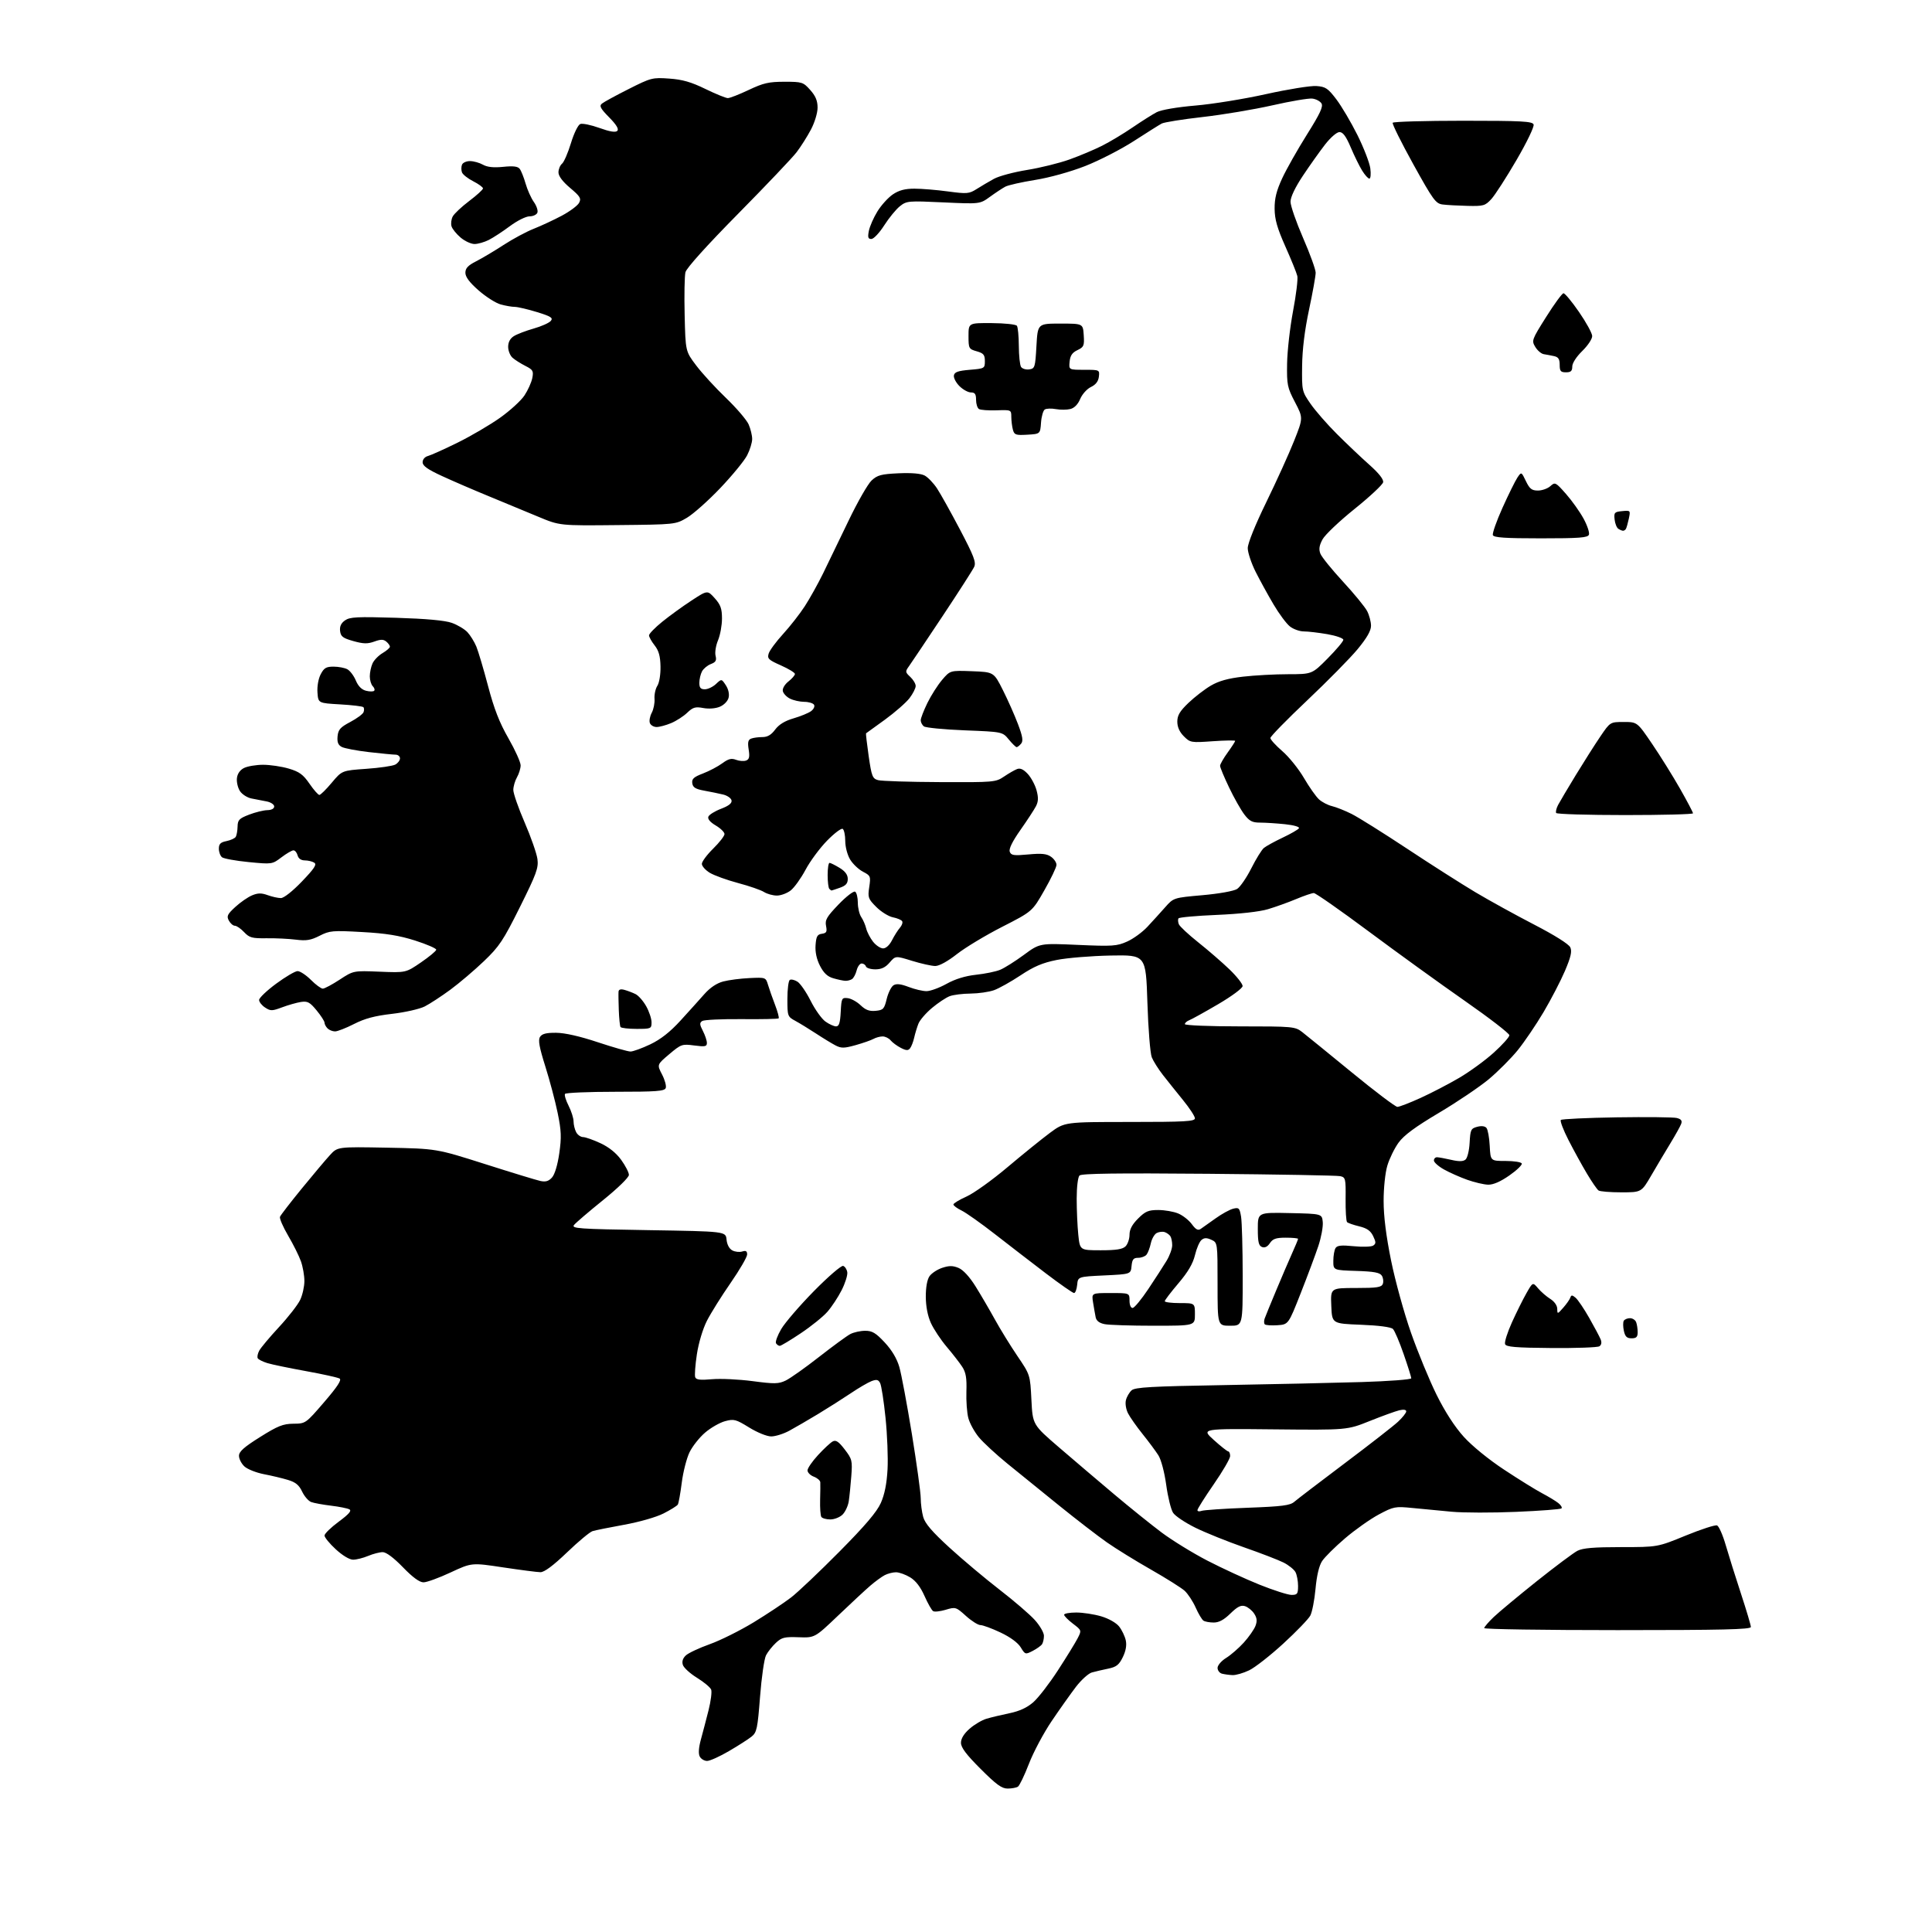<?xml version="1.0" encoding="UTF-8" standalone="no"?>
<svg 
  version="1.1" 
  xmlns="http://www.w3.org/2000/svg" 
  xmlns:xlink="http://www.w3.org/1999/xlink" 
  xmlns:svg="http://www.w3.org/2000/svg"
  xmlns:rdf="http://www.w3.org/1999/02/22-rdf-syntax-ns#"
  xmlns:cc="http://creativecommons.org/ns#"
  xmlns:dc="http://purl.org/dc/elements/1.1/"
  viewBox="0 0 768 768"
  width="768"
  height="768"
>
<style>svg {background-color: white; }</style>"
<path stroke="none" fill="black" fill-rule="evenodd" d="M400.57,710.98C398.23,711.00 396.05,709.41 389.82,703.18C384.10,697.47 382.00,694.67 382.00,692.79C382.00,691.10 383.19,689.17 385.41,687.21C387.29,685.56 390.33,683.76 392.16,683.22C394.00,682.67 398.12,681.69 401.31,681.03C405.26,680.21 408.29,678.81 410.75,676.66C412.74,674.92 417.14,669.23 420.53,664.00C423.93,658.77 427.44,653.06 428.35,651.30C430.00,648.10 430.00,648.10 426.50,645.43C424.57,643.96 423.00,642.37 423.00,641.88C423.00,641.40 425.17,641.00 427.82,641.00C430.47,641.00 434.94,641.69 437.76,642.52C440.75,643.41 443.72,645.10 444.88,646.57C445.97,647.96 447.15,650.42 447.51,652.05C447.94,654.01 447.54,656.27 446.33,658.75C444.83,661.82 443.78,662.65 440.50,663.32C438.30,663.77 435.39,664.45 434.03,664.83C432.68,665.21 429.84,667.77 427.73,670.51C425.63,673.26 421.28,679.39 418.06,684.15C414.85,688.90 410.78,696.55 409.01,701.15C407.24,705.74 405.27,709.83 404.64,710.23C404.01,710.64 402.18,710.98 400.57,710.98zM281.09,700.00C279.98,700.00 278.66,699.21 278.16,698.25C277.57,697.12 277.73,694.72 278.61,691.50C279.37,688.75 280.73,683.52 281.65,679.89C282.57,676.25 283.04,672.55 282.70,671.65C282.35,670.76 279.83,668.65 277.09,666.96C274.34,665.27 271.81,662.96 271.45,661.83C271.01,660.46 271.42,659.18 272.65,658.04C273.67,657.09 277.94,655.09 282.14,653.59C286.34,652.10 294.21,648.17 299.64,644.87C305.06,641.56 311.75,637.11 314.50,634.99C317.25,632.86 325.90,624.66 333.71,616.77C343.92,606.46 348.55,601.02 350.14,597.46C351.64,594.09 352.50,589.80 352.81,584.11C353.06,579.49 352.70,570.26 352.01,563.61C351.33,556.95 350.36,550.73 349.86,549.78C349.15,548.41 348.45,548.26 346.44,549.02C345.05,549.55 341.35,551.71 338.21,553.83C335.07,555.94 329.22,559.66 325.20,562.09C321.19,564.51 316.03,567.51 313.74,568.75C311.45,569.99 308.22,571.00 306.56,571.00C304.85,571.00 301.05,569.46 297.80,567.45C292.51,564.19 291.75,563.99 288.22,564.94C286.12,565.51 282.54,567.55 280.28,569.49C278.02,571.42 275.24,574.95 274.09,577.32C272.94,579.70 271.55,585.13 271.01,589.39C270.47,593.65 269.77,597.57 269.44,598.09C269.12,598.61 266.56,600.20 263.75,601.63C260.83,603.11 254.10,605.03 248.07,606.12C242.26,607.17 236.62,608.31 235.54,608.65C234.45,608.99 229.88,612.81 225.36,617.14C219.85,622.41 216.38,624.99 214.82,624.97C213.55,624.96 206.88,624.09 200.00,623.06C187.50,621.17 187.50,621.17 179.11,625.08C174.50,627.24 169.65,629.00 168.35,629.00C166.76,629.00 164.05,627.02 160.16,623.00C156.52,619.24 153.52,617.00 152.14,617.00C150.93,617.00 148.32,617.67 146.35,618.50C144.37,619.33 141.68,620.00 140.36,620.00C138.93,620.00 136.13,618.32 133.48,615.87C131.01,613.60 129.00,611.14 129.00,610.40C129.00,609.67 131.54,607.19 134.64,604.90C138.70,601.89 139.89,600.53 138.89,599.99C138.12,599.58 134.84,598.92 131.59,598.53C128.34,598.14 124.78,597.49 123.70,597.08C122.61,596.68 120.99,594.81 120.10,592.93C118.89,590.35 117.50,589.20 114.49,588.30C112.30,587.63 107.98,586.60 104.90,586.01C101.82,585.41 98.33,584.02 97.15,582.92C95.97,581.82 95.00,579.93 95.00,578.71C95.00,577.02 96.99,575.25 103.37,571.25C110.43,566.82 112.51,565.99 116.62,565.95C121.49,565.91 121.52,565.89 128.88,557.34C134.07,551.31 135.89,548.55 135.01,548.00C134.32,547.58 128.30,546.25 121.63,545.04C114.96,543.83 108.04,542.40 106.26,541.85C104.48,541.30 102.78,540.45 102.47,539.95C102.16,539.45 102.42,538.08 103.05,536.91C103.68,535.73 107.22,531.51 110.92,527.52C114.62,523.53 118.40,518.67 119.32,516.73C120.25,514.79 121.00,511.41 121.00,509.22C121.00,507.04 120.38,503.51 119.62,501.38C118.87,499.24 116.58,494.66 114.54,491.19C112.50,487.72 111.04,484.34 111.30,483.69C111.55,483.04 115.44,478.00 119.93,472.50C124.43,467.00 129.47,461.00 131.15,459.18C134.19,455.85 134.19,455.85 153.85,456.22C173.50,456.60 173.50,456.60 192.72,462.71C203.29,466.08 213.22,469.11 214.78,469.45C216.89,469.91 218.09,469.56 219.42,468.09C220.52,466.87 221.65,463.13 222.32,458.47C223.24,452.07 223.14,449.49 221.67,442.37C220.71,437.70 218.50,429.38 216.76,423.87C214.36,416.24 213.86,413.46 214.67,412.18C215.47,410.94 217.15,410.51 221.12,410.55C224.55,410.58 230.54,411.94 237.63,414.30C243.75,416.33 249.60,418.00 250.63,418.00C251.66,418.00 255.20,416.71 258.50,415.14C262.64,413.16 266.36,410.24 270.50,405.71C273.80,402.10 278.07,397.36 280.00,395.17C282.27,392.60 284.91,390.83 287.50,390.15C289.70,389.57 294.40,388.96 297.95,388.80C304.35,388.50 304.41,388.52 305.30,391.50C305.79,393.15 307.05,396.72 308.09,399.43C309.13,402.14 309.77,404.56 309.53,404.81C309.28,405.06 302.64,405.20 294.79,405.12C286.93,405.05 279.90,405.38 279.16,405.86C278.04,406.58 278.09,407.27 279.41,409.82C280.28,411.51 281.00,413.66 281.00,414.58C281.00,416.02 280.28,416.16 275.97,415.59C271.14,414.95 270.76,415.08 266.04,419.06C261.14,423.20 261.14,423.20 263.17,427.11C264.29,429.26 264.95,431.69 264.64,432.51C264.15,433.76 260.94,434.00 244.59,434.00C233.88,434.00 224.88,434.38 224.59,434.85C224.30,435.32 224.95,437.44 226.03,439.56C227.11,441.69 228.00,444.48 228.00,445.78C228.00,447.07 228.47,449.00 229.04,450.07C229.60,451.13 230.84,452.00 231.79,452.01C232.73,452.02 235.84,453.11 238.69,454.44C242.06,456.01 244.95,458.33 246.94,461.08C248.62,463.40 250.00,466.08 250.00,467.04C250.00,468.04 245.64,472.29 239.75,477.05C234.11,481.60 228.92,486.04 228.21,486.91C227.03,488.35 229.74,488.55 257.71,489.00C288.50,489.50 288.50,489.50 288.81,492.75C289.00,494.73 289.89,496.41 291.10,497.05C292.19,497.64 293.96,497.83 295.04,497.49C296.50,497.03 297.00,497.33 297.00,498.68C297.00,499.68 294.04,504.77 290.42,510.00C286.79,515.23 282.57,521.98 281.02,525.02C279.38,528.24 277.72,533.77 277.02,538.34C276.37,542.63 276.07,546.75 276.36,547.48C276.74,548.49 278.40,548.68 283.04,548.26C286.43,547.96 293.68,548.30 299.14,549.02C307.87,550.17 309.47,550.15 312.32,548.79C314.11,547.93 320.05,543.73 325.53,539.44C331.02,535.15 336.62,531.05 338.00,530.32C339.38,529.60 342.04,529.01 343.93,529.01C346.73,529.00 348.16,529.86 351.70,533.66C354.53,536.70 356.54,540.08 357.50,543.41C358.31,546.21 360.55,558.17 362.48,570.00C364.40,581.83 365.99,593.30 366.00,595.50C366.00,597.70 366.45,601.09 366.99,603.03C367.71,605.61 370.55,608.91 377.47,615.24C382.69,620.01 391.63,627.51 397.32,631.91C403.02,636.31 409.33,641.73 411.34,643.96C413.35,646.18 414.99,649.02 414.98,650.25C414.98,651.49 414.64,653.00 414.23,653.60C413.83,654.21 412.16,655.40 410.53,656.25C407.62,657.75 407.51,657.72 405.76,654.85C404.64,653.01 401.62,650.79 397.73,648.95C394.31,647.33 390.71,646.00 389.75,646.00C388.79,646.00 386.19,644.36 383.97,642.35C380.04,638.80 379.82,638.74 375.94,639.90C373.75,640.56 371.49,640.81 370.93,640.45C370.36,640.10 368.82,637.39 367.51,634.43C365.93,630.86 364.02,628.37 361.82,627.03C359.99,625.92 357.46,625.01 356.18,625.00C354.91,625.00 352.89,625.52 351.68,626.15C350.48,626.78 347.93,628.64 346.00,630.30C344.07,631.95 338.31,637.30 333.20,642.18C323.89,651.06 323.89,651.06 317.48,650.83C311.87,650.62 310.73,650.90 308.44,653.05C306.99,654.40 305.22,656.62 304.51,658.00C303.79,659.38 302.72,666.80 302.13,674.50C301.15,687.17 300.83,688.67 298.77,690.32C297.52,691.33 293.49,693.92 289.80,696.07C286.12,698.23 282.20,700.00 281.09,700.00zM489.93,665.88C488.60,665.82 486.71,665.56 485.75,665.31C484.79,665.06 484.00,664.02 484.00,663.01C484.00,661.99 485.52,660.22 487.40,659.06C489.28,657.90 492.45,655.14 494.45,652.93C496.45,650.71 498.53,647.73 499.07,646.31C499.80,644.39 499.67,643.15 498.55,641.44C497.73,640.18 496.09,638.85 494.92,638.48C493.30,637.96 491.91,638.66 489.10,641.40C486.54,643.91 484.52,645.00 482.46,644.98C480.83,644.98 479.00,644.64 478.39,644.23C477.78,643.83 476.38,641.48 475.28,639.00C474.17,636.52 472.20,633.53 470.89,632.34C469.57,631.16 463.55,627.37 457.50,623.92C451.45,620.48 443.57,615.61 440.00,613.11C436.43,610.61 427.91,604.05 421.08,598.53C414.25,593.02 404.98,585.50 400.47,581.83C395.96,578.16 390.85,573.43 389.11,571.33C387.37,569.22 385.49,565.81 384.94,563.74C384.38,561.68 384.03,556.90 384.16,553.12C384.34,547.83 383.96,545.59 382.53,543.37C381.51,541.79 378.73,538.22 376.37,535.43C374.00,532.64 371.16,528.36 370.05,525.93C368.77,523.09 368.04,519.33 368.02,515.47C368.01,511.70 368.56,508.64 369.50,507.30C370.33,506.12 372.61,504.62 374.56,503.98C377.31,503.07 378.78,503.08 381.04,504.02C382.87,504.78 385.40,507.52 387.80,511.36C389.90,514.74 393.36,520.65 395.48,524.50C397.60,528.35 401.62,534.88 404.41,539.00C409.50,546.50 409.50,546.50 410.00,556.42C410.50,566.34 410.50,566.34 421.05,575.42C426.85,580.41 436.68,588.77 442.89,594.00C449.10,599.23 457.59,606.06 461.76,609.19C465.93,612.31 474.10,617.34 479.92,620.36C485.74,623.37 495.07,627.68 500.65,629.92C506.23,632.16 511.97,634.00 513.40,634.00C515.71,634.00 516.00,633.61 516.00,630.43C516.00,628.47 515.53,626.00 514.97,624.94C514.40,623.88 512.26,622.16 510.22,621.13C508.17,620.10 501.10,617.38 494.50,615.08C487.90,612.78 479.20,609.27 475.17,607.29C471.14,605.30 467.15,602.64 466.32,601.36C465.48,600.08 464.25,595.09 463.59,590.27C462.89,585.21 461.57,580.23 460.47,578.50C459.42,576.85 456.61,573.06 454.22,570.09C451.83,567.11 449.22,563.40 448.42,561.84C447.60,560.25 447.22,557.95 447.57,556.58C447.90,555.24 448.93,553.48 449.84,552.67C451.21,551.46 457.71,551.09 486.50,550.60C505.75,550.26 530.39,549.72 541.25,549.39C552.11,549.06 561.00,548.38 561.00,547.89C561.00,547.40 559.64,543.06 557.97,538.26C556.31,533.45 554.39,528.96 553.72,528.29C552.95,527.53 548.16,526.89 541.00,526.61C529.50,526.16 529.50,526.16 529.21,519.08C528.91,512.00 528.91,512.00 538.99,512.00C547.39,512.00 549.17,511.73 549.69,510.36C550.04,509.46 549.86,508.00 549.30,507.11C548.51,505.86 546.25,505.44 539.14,505.21C530.00,504.92 530.00,504.92 530.02,501.21C530.02,499.17 530.42,496.88 530.90,496.12C531.57,495.07 533.28,494.90 538.14,495.39C541.64,495.74 545.11,495.63 545.86,495.14C547.01,494.38 547.01,493.79 545.85,491.37C544.84,489.25 543.40,488.24 540.32,487.49C538.03,486.94 535.85,486.18 535.48,485.81C535.11,485.45 534.85,481.29 534.90,476.59C534.99,468.50 534.87,468.01 532.75,467.54C531.51,467.26 507.94,466.84 480.37,466.60C444.22,466.29 429.92,466.48 429.12,467.28C428.48,467.92 428.00,471.88 428.00,476.55C428.00,481.04 428.29,487.47 428.64,490.85C429.28,497.00 429.28,497.00 437.57,497.00C443.77,497.00 446.25,496.60 447.43,495.43C448.29,494.56 449.00,492.49 449.00,490.83C449.00,488.72 450.03,486.77 452.40,484.40C455.29,481.51 456.50,481.00 460.43,481.00C462.98,481.00 466.55,481.62 468.36,482.38C470.17,483.13 472.61,485.05 473.77,486.63C475.36,488.79 476.24,489.25 477.32,488.50C478.11,487.95 480.77,486.06 483.23,484.31C485.68,482.55 488.82,480.83 490.20,480.48C492.49,479.91 492.77,480.20 493.35,483.68C493.69,485.78 493.98,496.39 493.99,507.25C494.00,527.00 494.00,527.00 489.00,527.00C484.00,527.00 484.00,527.00 484.00,510.48C484.00,493.96 484.00,493.96 481.53,492.83C479.67,491.98 478.70,492.00 477.62,492.90C476.82,493.56 475.65,496.27 475.02,498.93C474.20,502.32 472.25,505.66 468.44,510.13C465.46,513.63 463.02,516.84 463.01,517.25C463.01,517.66 465.70,518.00 469.00,518.00C475.00,518.00 475.00,518.00 475.00,522.50C475.00,527.00 475.00,527.00 458.62,527.00C449.62,527.00 440.84,526.72 439.11,526.37C437.00,525.95 435.83,525.05 435.54,523.62C435.31,522.46 434.84,519.81 434.51,517.75C433.91,514.00 433.91,514.00 441.45,514.00C449.00,514.00 449.00,514.00 449.00,517.00C449.00,518.77 449.51,519.97 450.25,519.93C450.94,519.90 453.75,516.49 456.50,512.37C459.25,508.24 462.51,503.21 463.73,501.18C464.96,499.16 465.97,496.38 465.97,495.00C465.97,493.62 465.64,492.00 465.23,491.40C464.83,490.79 463.82,490.07 463.00,489.79C462.18,489.50 460.75,489.66 459.83,490.13C458.91,490.60 457.85,492.45 457.47,494.24C457.08,496.03 456.32,498.06 455.76,498.75C455.21,499.44 453.71,500.00 452.44,500.00C450.56,500.00 450.07,500.61 449.81,503.25C449.50,506.50 449.50,506.50 439.00,507.00C428.50,507.50 428.50,507.50 428.19,510.75C428.01,512.54 427.46,514.00 426.95,514.00C426.44,514.00 421.41,510.49 415.76,506.20C410.12,501.90 401.00,494.88 395.50,490.59C390.00,486.30 384.04,482.08 382.25,481.21C380.46,480.34 379.00,479.26 379.00,478.80C379.00,478.35 381.36,476.91 384.25,475.62C387.14,474.32 394.45,469.08 400.50,463.97C406.55,458.87 414.14,452.73 417.36,450.34C423.22,446.00 423.22,446.00 449.11,446.00C471.04,446.00 475.00,445.78 475.00,444.55C475.00,443.76 472.86,440.48 470.25,437.28C467.64,434.07 464.04,429.57 462.25,427.28C460.46,424.98 458.48,421.84 457.85,420.30C457.23,418.76 456.44,408.97 456.11,398.54C455.50,379.58 455.50,379.58 441.50,379.84C433.80,379.99 424.15,380.78 420.06,381.60C414.39,382.74 410.98,384.19 405.69,387.71C401.87,390.25 397.11,392.91 395.12,393.62C393.13,394.33 388.94,394.93 385.82,394.96C382.69,394.98 378.95,395.45 377.51,396.00C376.07,396.54 372.91,398.64 370.50,400.66C368.08,402.68 365.65,405.50 365.09,406.92C364.53,408.34 363.77,410.85 363.40,412.50C363.03,414.15 362.29,416.05 361.76,416.72C361.01,417.68 360.21,417.64 358.08,416.54C356.58,415.77 354.77,414.43 354.05,413.57C353.34,412.70 351.90,412.00 350.86,412.00C349.82,412.00 348.19,412.44 347.24,412.97C346.28,413.51 343.09,414.62 340.15,415.45C335.58,416.73 334.42,416.75 332.15,415.58C330.69,414.82 327.20,412.70 324.39,410.85C321.57,409.01 317.86,406.73 316.14,405.80C313.08,404.14 313.00,403.91 313.00,397.11C313.00,393.26 313.43,389.85 313.96,389.53C314.49,389.20 315.85,389.51 316.99,390.22C318.12,390.92 320.49,394.35 322.24,397.83C323.99,401.32 326.64,405.03 328.12,406.08C329.60,407.14 331.50,408.00 332.35,408.00C333.53,408.00 333.97,406.64 334.20,402.25C334.48,396.79 334.63,396.51 336.97,396.78C338.34,396.93 340.64,398.20 342.10,399.60C344.09,401.50 345.60,402.06 348.09,401.82C351.11,401.53 351.51,401.10 352.48,397.09C353.07,394.67 354.28,392.23 355.17,391.67C356.32,390.94 358.03,391.12 361.18,392.32C363.59,393.25 366.80,394.00 368.30,394.00C369.80,394.00 373.39,392.69 376.27,391.09C379.73,389.17 383.70,387.95 388.00,387.48C391.57,387.10 395.89,386.21 397.58,385.51C399.28,384.81 403.51,382.15 406.99,379.59C413.31,374.93 413.31,374.93 428.44,375.61C442.25,376.22 443.96,376.11 448.04,374.29C450.49,373.20 454.13,370.55 456.13,368.40C458.13,366.26 461.28,362.78 463.14,360.68C466.51,356.87 466.51,356.87 478.01,355.85C484.62,355.26 490.45,354.22 491.75,353.39C492.99,352.60 495.53,348.90 497.41,345.17C499.29,341.44 501.54,337.80 502.41,337.08C503.28,336.36 506.64,334.51 509.87,332.98C513.11,331.45 516.03,329.77 516.35,329.24C516.69,328.69 514.34,328.01 510.83,327.64C507.46,327.29 503.00,327.00 500.90,327.00C497.79,327.00 496.66,326.41 494.63,323.75C493.27,321.96 490.54,317.14 488.58,313.03C486.61,308.92 485.00,305.05 485.00,304.43C485.00,303.81 486.35,301.44 488.00,299.16C489.65,296.88 491.00,294.79 491.00,294.52C491.00,294.25 486.99,294.31 482.10,294.65C473.45,295.27 473.12,295.21 470.60,292.69C468.88,290.97 468.00,289.00 468.00,286.87C468.00,284.37 468.99,282.71 472.43,279.41C474.87,277.08 478.87,273.99 481.32,272.55C484.49,270.69 488.20,269.66 494.14,268.98C498.74,268.45 506.79,268.01 512.03,268.01C521.56,268.00 521.56,268.00 527.78,261.72C531.20,258.27 534.00,254.94 534.00,254.33C534.00,253.71 531.15,252.71 527.67,252.10C524.19,251.50 519.97,251.00 518.30,251.00C516.63,251.00 514.14,250.11 512.77,249.03C511.39,247.95 508.46,244.01 506.26,240.28C504.05,236.55 500.84,230.70 499.12,227.28C497.41,223.86 496.00,219.63 496.00,217.89C496.00,216.00 498.95,208.68 503.37,199.62C507.43,191.30 512.39,180.37 514.40,175.31C518.05,166.13 518.05,166.13 514.78,159.87C511.73,154.04 511.51,152.98 511.64,144.53C511.72,139.54 512.78,130.17 514.00,123.70C515.23,117.24 515.99,110.95 515.71,109.73C515.43,108.50 513.29,103.22 510.96,98.00C507.71,90.69 506.72,87.23 506.68,83.00C506.64,78.90 507.41,75.82 509.68,70.91C511.35,67.29 515.78,59.46 519.51,53.52C524.77,45.14 526.08,42.34 525.30,41.10C524.75,40.22 523.11,39.36 521.66,39.19C520.21,39.01 513.06,40.22 505.76,41.88C498.47,43.53 485.99,45.62 478.03,46.52C470.08,47.42 462.77,48.59 461.80,49.11C460.82,49.63 455.86,52.75 450.76,56.05C445.67,59.34 436.95,63.82 431.39,66.00C425.42,68.33 417.25,70.60 411.47,71.53C406.08,72.40 400.74,73.60 399.61,74.21C398.49,74.81 395.75,76.61 393.54,78.22C389.53,81.13 389.53,81.13 375.01,80.45C361.03,79.80 360.40,79.85 357.72,81.98C356.19,83.20 353.38,86.63 351.48,89.60C349.58,92.57 347.29,95.00 346.39,95.00C345.07,95.00 344.88,94.36 345.39,91.75C345.75,89.96 347.28,86.48 348.80,84.02C350.32,81.55 353.08,78.52 354.93,77.27C357.36,75.63 359.75,75.00 363.49,75.00C366.35,75.00 372.35,75.49 376.83,76.10C384.40,77.11 385.22,77.05 388.24,75.14C390.03,74.00 393.13,72.18 395.11,71.09C397.10,69.99 403.02,68.41 408.27,67.56C413.51,66.72 421.11,64.84 425.15,63.39C429.19,61.94 435.02,59.49 438.09,57.94C441.16,56.40 446.62,53.12 450.23,50.65C453.83,48.19 458.15,45.46 459.82,44.59C461.64,43.65 467.87,42.59 475.19,41.96C481.96,41.39 494.62,39.34 503.33,37.40C512.03,35.47 521.02,34.03 523.29,34.20C526.94,34.46 527.88,35.09 531.23,39.50C533.31,42.25 537.08,48.63 539.60,53.68C542.11,58.73 544.42,64.69 544.72,66.93C545.02,69.17 544.85,71.00 544.35,71.00C543.84,71.00 542.55,69.57 541.47,67.81C540.38,66.06 538.34,61.90 536.93,58.56C535.08,54.20 533.83,52.50 532.47,52.50C531.39,52.50 528.92,54.64 526.70,57.50C524.57,60.25 520.61,65.82 517.91,69.88C514.83,74.51 513.00,78.35 513.00,80.18C513.00,81.80 515.25,88.28 518.00,94.60C520.75,100.91 523.00,107.13 523.00,108.41C523.00,109.69 521.81,116.31 520.36,123.12C518.62,131.32 517.69,138.88 517.61,145.50C517.50,155.35 517.55,155.58 520.95,160.50C522.85,163.25 527.57,168.67 531.45,172.53C535.33,176.40 541.12,181.90 544.33,184.75C548.11,188.10 550.04,190.55 549.82,191.70C549.63,192.67 544.53,197.43 538.49,202.29C532.45,207.14 526.70,212.59 525.72,214.42C524.41,216.86 524.19,218.35 524.88,220.11C525.40,221.43 529.44,226.42 533.87,231.22C538.30,236.02 542.61,241.28 543.46,242.92C544.31,244.56 545.00,247.19 545.00,248.76C545.00,250.73 543.36,253.59 539.67,258.06C536.74,261.60 527.74,270.74 519.67,278.37C511.60,286.00 505.00,292.75 505.00,293.37C505.00,293.99 507.14,296.34 509.75,298.60C512.36,300.85 516.22,305.64 518.32,309.23C520.42,312.83 523.12,316.67 524.32,317.76C525.52,318.85 527.85,320.06 529.50,320.45C531.15,320.84 534.67,322.24 537.32,323.57C539.97,324.90 549.87,331.10 559.32,337.35C568.77,343.61 581.00,351.40 586.50,354.68C592.00,357.96 602.52,363.75 609.88,367.56C618.02,371.77 623.64,375.31 624.22,376.59C624.95,378.19 624.45,380.41 622.10,385.93C620.40,389.91 616.57,397.29 613.59,402.33C610.60,407.38 605.98,414.18 603.32,417.47C600.65,420.75 595.49,425.92 591.86,428.97C588.22,432.01 579.32,438.02 572.08,442.32C562.54,447.99 558.09,451.27 555.94,454.23C554.31,456.49 552.31,460.59 551.49,463.35C550.64,466.19 550.00,472.28 550.01,477.43C550.01,483.49 551.00,491.34 552.98,501.10C554.61,509.14 558.18,522.08 560.92,529.86C563.66,537.65 568.23,548.73 571.09,554.50C574.44,561.24 578.28,567.18 581.89,571.17C585.20,574.82 591.80,580.20 598.00,584.28C603.77,588.09 610.52,592.28 613.00,593.58C615.48,594.89 618.37,596.63 619.43,597.47C620.49,598.30 621.07,599.26 620.72,599.61C620.37,599.96 612.31,600.58 602.79,600.98C593.28,601.39 581.67,601.37 577.00,600.93C572.33,600.50 565.30,599.83 561.39,599.44C554.62,598.77 553.98,598.89 548.11,602.02C544.72,603.83 538.68,608.09 534.69,611.50C530.70,614.90 526.59,618.98 525.56,620.55C524.35,622.39 523.42,626.33 522.94,631.58C522.53,636.08 521.59,640.88 520.85,642.25C520.11,643.62 515.30,648.61 510.16,653.33C505.02,658.05 498.92,662.83 496.59,663.96C494.27,665.08 491.27,665.95 489.93,665.88zM643.00,648.00C613.85,648.00 590.00,647.64 590.00,647.20C590.00,646.76 591.69,644.79 593.75,642.82C595.81,640.85 603.50,634.46 610.83,628.60C618.17,622.75 625.46,617.30 627.03,616.48C629.18,615.37 633.54,615.00 644.40,615.00C658.91,615.00 658.91,615.00 670.06,610.43C676.19,607.92 681.81,606.10 682.55,606.38C683.28,606.66 684.84,610.18 686.00,614.20C687.17,618.21 689.89,626.90 692.06,633.50C694.23,640.10 696.00,646.06 696.00,646.75C696.00,647.73 684.70,648.00 643.00,648.00zM330.06,604.00C328.44,604.00 326.83,603.54 326.49,602.98C326.14,602.42 325.93,599.38 326.01,596.23C326.10,593.08 326.13,589.93 326.08,589.23C326.04,588.52 324.88,587.52 323.50,587.00C322.12,586.48 321.00,585.35 321.00,584.50C321.00,583.65 322.88,580.91 325.19,578.41C327.49,575.91 330.11,573.47 331.02,572.99C332.28,572.31 333.38,573.04 335.78,576.17C338.73,580.01 338.87,580.61 338.40,586.87C338.12,590.52 337.67,594.99 337.39,596.81C337.11,598.62 336.01,600.99 334.94,602.06C333.87,603.13 331.68,604.00 330.06,604.00zM477.61,600.60C478.49,600.26 486.71,599.70 495.86,599.36C509.67,598.85 512.84,598.44 514.50,596.99C515.60,596.03 524.60,589.16 534.50,581.71C544.40,574.27 553.96,566.82 555.75,565.15C557.54,563.48 559.00,561.63 559.00,561.04C559.00,560.37 557.95,560.21 556.25,560.61C554.74,560.97 549.45,562.89 544.50,564.87C535.50,568.48 535.50,568.48 506.50,568.19C477.50,567.90 477.50,567.90 482.50,572.41C485.25,574.89 487.84,576.94 488.25,576.96C488.66,576.98 489.00,577.81 489.00,578.81C489.00,579.80 486.07,584.84 482.50,590.00C478.93,595.16 476.00,599.80 476.00,600.30C476.00,600.80 476.72,600.94 477.61,600.60zM616.66,535.86C602.37,535.74 598.72,535.43 598.29,534.31C597.99,533.53 599.21,529.66 601.00,525.70C602.79,521.74 605.39,516.51 606.78,514.07C609.30,509.64 609.30,509.64 611.40,512.12C612.55,513.49 614.74,515.38 616.25,516.33C617.88,517.35 619.01,518.95 619.03,520.27C619.06,522.45 619.12,522.44 621.43,519.82C622.73,518.34 623.99,516.54 624.23,515.82C624.60,514.73 624.96,514.74 626.30,515.85C627.20,516.59 629.64,520.19 631.72,523.85C633.80,527.51 635.85,531.36 636.28,532.42C636.78,533.64 636.60,534.65 635.78,535.17C635.08,535.63 626.47,535.94 616.66,535.86zM309.98,535.00C309.50,535.00 308.83,534.54 308.48,533.97C308.13,533.40 309.06,530.86 310.55,528.32C312.04,525.79 317.88,519.00 323.54,513.24C329.22,507.47 334.43,502.97 335.17,503.22C335.90,503.46 336.64,504.60 336.81,505.75C336.98,506.89 335.97,510.11 334.56,512.88C333.15,515.66 330.61,519.51 328.90,521.46C327.20,523.40 322.44,527.24 318.32,529.99C314.20,532.75 310.45,535.00 309.98,535.00zM648.58,532.00C646.71,532.00 646.01,531.33 645.51,529.02C645.15,527.39 645.14,525.59 645.48,525.02C645.83,524.46 646.94,524.00 647.95,524.00C648.96,524.00 650.06,524.71 650.39,525.58C650.73,526.45 651.00,528.25 651.00,529.58C651.00,531.47 650.47,532.00 648.58,532.00zM507.79,526.80C505.39,526.96 503.14,526.80 502.78,526.45C502.43,526.09 502.40,525.06 502.72,524.15C503.04,523.24 505.09,518.23 507.28,513.00C509.46,507.77 512.32,501.12 513.62,498.22C514.93,495.32 516.00,492.73 516.00,492.47C516.00,492.21 513.80,492.00 511.12,492.00C507.22,492.00 505.95,492.44 504.80,494.18C503.85,495.60 502.78,496.13 501.68,495.71C500.34,495.19 500.00,493.72 500.00,488.50C500.00,481.94 500.00,481.94 512.75,482.22C525.50,482.50 525.50,482.50 525.82,485.79C525.99,487.61 525.20,491.91 524.05,495.35C522.90,498.79 519.76,507.21 517.06,514.05C512.16,526.50 512.16,526.50 507.79,526.80zM644.50,473.97C640.10,473.97 636.02,473.64 635.44,473.23C634.86,472.83 632.77,469.80 630.81,466.50C628.84,463.20 625.56,457.22 623.50,453.20C621.44,449.19 620.08,445.59 620.46,445.20C620.85,444.82 630.84,444.35 642.67,444.16C654.49,443.98 665.24,444.09 666.55,444.42C668.29,444.86 668.76,445.49 668.29,446.76C667.94,447.72 666.00,451.20 663.99,454.50C661.98,457.80 658.57,463.53 656.42,467.23C652.50,473.97 652.50,473.97 644.50,473.97zM591.58,470.93C589.89,470.89 586.13,470.01 583.24,468.98C580.34,467.95 576.18,466.10 573.99,464.87C571.79,463.64 570.00,462.04 570.00,461.32C570.00,460.59 570.56,460.01 571.25,460.02C571.94,460.04 574.46,460.50 576.86,461.05C579.95,461.77 581.61,461.74 582.56,460.95C583.31,460.33 584.04,457.36 584.20,454.23C584.48,449.10 584.72,448.58 587.21,447.92C588.91,447.46 590.28,447.64 590.90,448.38C591.44,449.04 592.03,452.25 592.19,455.53C592.50,461.50 592.50,461.50 598.50,461.50C601.80,461.50 604.69,461.95 604.93,462.50C605.17,463.05 602.96,465.19 600.01,467.25C596.49,469.71 593.60,470.97 591.58,470.93zM555.48,440.00C556.26,440.00 560.40,438.40 564.69,436.45C568.99,434.49 575.90,430.90 580.06,428.46C584.22,426.02 590.41,421.51 593.81,418.43C597.22,415.35 600.00,412.24 600.00,411.53C600.00,410.81 592.03,404.66 582.28,397.86C572.53,391.06 555.34,378.64 544.07,370.25C532.80,361.86 522.98,355.00 522.26,355.00C521.53,355.00 518.37,356.08 515.22,357.40C512.07,358.72 507.02,360.53 504.00,361.43C500.64,362.43 492.75,363.31 483.71,363.69C475.58,364.03 468.71,364.65 468.46,365.07C468.20,365.48 468.26,366.52 468.59,367.37C468.92,368.23 472.41,371.48 476.34,374.61C480.28,377.74 485.86,382.58 488.75,385.36C491.64,388.15 493.98,391.12 493.96,391.97C493.94,392.83 489.67,396.00 484.21,399.20C478.87,402.33 473.71,405.19 472.75,405.55C471.79,405.92 471.00,406.62 471.00,407.11C471.00,407.60 480.70,408.00 492.87,408.00C513.98,408.00 514.83,408.08 517.62,410.24C519.20,411.47 528.05,418.67 537.29,426.24C546.52,433.81 554.71,440.00 555.48,440.00zM133.19,410.00C132.20,410.00 130.86,409.46 130.20,408.80C129.54,408.14 129.00,407.12 129.00,406.53C129.00,405.94 127.58,403.74 125.85,401.64C123.16,398.37 122.26,397.89 119.60,398.30C117.90,398.57 114.53,399.53 112.13,400.43C108.16,401.92 107.54,401.93 105.38,400.51C104.07,399.66 103.00,398.30 103.00,397.49C103.00,396.69 106.04,393.79 109.75,391.05C113.46,388.31 117.30,386.05 118.28,386.03C119.26,386.02 121.64,387.57 123.57,389.50C125.49,391.43 127.63,393.00 128.32,393.00C129.00,393.00 132.03,391.39 135.03,389.42C140.50,385.84 140.50,385.84 150.91,386.26C161.33,386.69 161.33,386.69 167.33,382.58C170.63,380.32 173.37,378.05 173.41,377.53C173.46,377.02 169.69,375.38 165.03,373.89C158.66,371.87 153.43,371.02 143.94,370.50C132.17,369.84 131.04,369.94 127.03,371.99C123.55,373.76 121.77,374.05 117.62,373.53C114.80,373.17 109.55,372.92 105.95,372.97C100.18,373.05 99.13,372.76 97.03,370.53C95.72,369.14 94.07,368.00 93.36,368.00C92.65,368.00 91.58,367.07 90.97,365.94C90.02,364.18 90.39,363.42 93.55,360.52C95.57,358.66 98.57,356.59 100.22,355.91C102.52,354.95 103.94,354.94 106.42,355.84C108.19,356.48 110.55,357.00 111.66,357.00C112.85,357.00 116.31,354.27 120.01,350.41C124.96,345.25 126.03,343.63 124.92,342.93C124.14,342.43 122.45,342.02 121.16,342.02C119.66,342.01 118.62,341.28 118.29,340.00C118.00,338.90 117.26,338.01 116.63,338.03C116.01,338.04 113.85,339.30 111.84,340.83C108.21,343.58 108.13,343.59 98.84,342.69C93.70,342.19 88.94,341.32 88.25,340.77C87.56,340.21 87.00,338.67 87.00,337.35C87.00,335.48 87.67,334.82 90.02,334.35C91.68,334.01 93.34,333.26 93.71,332.67C94.07,332.08 94.40,330.24 94.44,328.58C94.49,325.95 95.08,325.35 99.00,323.84C101.47,322.89 104.74,322.08 106.25,322.05C107.93,322.02 109.00,321.45 109.00,320.58C109.00,319.80 107.65,318.90 106.00,318.58C104.35,318.26 101.63,317.74 99.97,317.41C98.30,317.09 96.24,315.77 95.39,314.48C94.55,313.19 94.00,310.87 94.18,309.34C94.38,307.56 95.41,306.09 97.00,305.29C98.38,304.60 101.78,304.02 104.57,304.01C107.36,304.01 111.96,304.69 114.79,305.53C119.00,306.78 120.51,307.88 123.02,311.53C124.71,313.99 126.48,316.00 126.95,316.00C127.43,316.00 129.64,313.82 131.87,311.15C135.94,306.30 135.94,306.30 145.59,305.62C150.90,305.25 156.08,304.49 157.12,303.94C158.15,303.38 159.00,302.27 159.00,301.46C159.00,300.66 158.21,300.00 157.25,299.99C156.29,299.99 151.51,299.53 146.64,298.97C141.77,298.41 136.90,297.48 135.83,296.91C134.40,296.14 133.97,295.02 134.19,292.68C134.45,290.03 135.29,289.08 139.24,287.00C141.84,285.62 144.22,283.87 144.51,283.11C144.81,282.34 144.78,281.44 144.44,281.11C144.11,280.77 139.94,280.27 135.17,280.00C126.50,279.50 126.50,279.50 126.20,275.31C126.02,272.87 126.55,269.83 127.47,268.06C128.78,265.52 129.65,265.00 132.59,265.00C134.54,265.00 137.00,265.47 138.07,266.04C139.13,266.61 140.65,268.61 141.44,270.50C142.38,272.75 143.76,274.15 145.48,274.58C146.92,274.95 148.38,274.95 148.73,274.60C149.08,274.25 148.83,273.43 148.18,272.78C147.53,272.13 147.00,270.36 147.00,268.85C147.00,267.33 147.49,265.02 148.09,263.71C148.68,262.40 150.48,260.56 152.09,259.61C153.69,258.66 155.00,257.52 155.00,257.07C155.00,256.61 154.35,255.70 153.55,255.04C152.42,254.10 151.36,254.10 148.77,255.04C146.11,256.00 144.45,255.96 140.47,254.84C136.29,253.67 135.45,253.03 135.19,250.82C134.98,249.00 135.58,247.71 137.15,246.61C139.08,245.25 141.99,245.11 157.45,245.58C169.39,245.95 176.89,246.63 179.60,247.60C181.85,248.40 184.64,250.06 185.80,251.29C186.96,252.52 188.55,255.10 189.35,257.01C190.14,258.93 192.25,266.03 194.03,272.78C196.42,281.83 198.55,287.29 202.14,293.54C204.81,298.21 206.98,303.03 206.96,304.26C206.95,305.49 206.29,307.62 205.50,309.00C204.71,310.38 204.06,312.62 204.05,314.00C204.04,315.38 206.07,321.22 208.57,326.98C211.06,332.74 213.34,339.27 213.64,341.48C214.11,345.01 213.27,347.32 206.71,360.50C200.07,373.85 198.49,376.23 192.37,382.08C188.59,385.70 182.57,390.81 179.00,393.44C175.43,396.06 170.86,399.05 168.85,400.07C166.85,401.10 161.00,402.42 155.85,403.02C148.97,403.81 144.98,404.88 140.74,407.05C137.56,408.67 134.17,410.00 133.19,410.00zM253.06,409.00C249.79,409.00 246.91,408.66 246.66,408.25C246.41,407.84 246.10,404.80 245.98,401.50C245.86,398.20 245.81,394.91 245.88,394.18C245.96,393.31 246.76,393.08 248.25,393.50C249.49,393.84 251.46,394.59 252.62,395.16C253.79,395.73 255.70,397.90 256.87,399.99C258.04,402.07 259.00,404.95 259.00,406.39C259.00,408.91 258.80,409.00 253.06,409.00zM336.00,389.89C335.18,389.85 333.04,389.40 331.26,388.88C328.92,388.21 327.44,386.81 325.95,383.91C324.60,381.25 324.00,378.44 324.20,375.68C324.45,372.24 324.89,371.44 326.71,371.19C328.56,370.92 328.83,370.41 328.37,368.08C327.89,365.71 328.64,364.43 333.33,359.54C336.37,356.38 339.34,354.09 339.93,354.46C340.52,354.82 341.00,356.79 341.00,358.84C341.00,360.88 341.61,363.44 342.35,364.53C343.09,365.61 343.98,367.66 344.33,369.09C344.67,370.51 345.90,372.87 347.05,374.34C348.20,375.80 350.00,377.00 351.05,377.00C352.19,377.00 353.61,375.70 354.59,373.75C355.50,371.96 356.91,369.74 357.72,368.81C358.53,367.89 358.94,366.71 358.62,366.19C358.30,365.68 356.64,364.98 354.93,364.64C353.21,364.29 350.25,362.45 348.34,360.54C345.11,357.31 344.91,356.76 345.54,352.61C346.17,348.35 346.06,348.08 343.06,346.53C341.33,345.63 339.03,343.46 337.96,341.70C336.85,339.88 336.01,336.70 336.00,334.31C336.00,332.00 335.54,329.83 334.98,329.49C334.42,329.14 331.61,331.27 328.73,334.22C325.85,337.17 322.02,342.35 320.22,345.74C318.41,349.13 315.76,352.83 314.33,353.95C312.90,355.08 310.43,356.00 308.83,356.00C307.23,356.00 304.93,355.36 303.71,354.59C302.50,353.81 297.86,352.20 293.40,351.02C288.95,349.83 283.89,348.00 282.15,346.95C280.42,345.89 279.00,344.30 279.00,343.40C279.00,342.51 281.02,339.78 283.50,337.34C285.98,334.90 288.00,332.30 288.00,331.55C288.00,330.81 286.43,329.27 284.52,328.14C282.31,326.84 281.23,325.56 281.58,324.65C281.88,323.87 284.15,322.45 286.62,321.51C289.71,320.33 291.01,319.29 290.80,318.18C290.63,317.30 289.14,316.25 287.49,315.85C285.85,315.45 282.48,314.76 280.00,314.31C276.48,313.67 275.43,313.03 275.19,311.35C274.95,309.62 275.77,308.87 279.42,307.48C281.92,306.52 285.37,304.71 287.09,303.44C289.53,301.64 290.74,301.33 292.60,302.04C293.91,302.54 295.71,302.67 296.60,302.32C297.84,301.85 298.07,300.86 297.61,297.96C297.15,295.08 297.38,294.07 298.59,293.61C299.45,293.27 301.46,293.00 303.05,293.00C305.10,293.00 306.58,292.13 308.14,290.02C309.63,288.01 312.00,286.56 315.42,285.56C318.22,284.75 321.36,283.46 322.40,282.70C323.45,281.93 323.99,280.79 323.59,280.15C323.20,279.52 321.45,278.99 319.69,278.99C317.94,278.98 315.38,278.40 314.01,277.71C312.64,277.02 311.36,275.65 311.18,274.68C310.98,273.68 311.96,272.04 313.42,270.89C314.84,269.77 316.00,268.43 316.00,267.91C316.00,267.40 313.49,265.87 310.43,264.51C305.47,262.32 304.93,261.79 305.57,259.77C305.96,258.52 308.54,255.03 311.31,252.00C314.08,248.97 317.95,244.02 319.92,240.98C321.89,237.94 325.15,232.09 327.17,227.98C329.18,223.87 333.75,214.43 337.31,207.00C340.87,199.57 344.99,192.38 346.47,191.00C348.77,188.86 350.29,188.46 357.19,188.14C362.40,187.91 366.04,188.22 367.58,189.04C368.87,189.73 371.07,192.02 372.46,194.12C373.85,196.22 377.97,203.61 381.62,210.54C387.12,220.99 388.08,223.52 387.26,225.32C386.71,226.52 381.03,235.38 374.63,245.00C368.24,254.62 362.26,263.53 361.36,264.79C359.80,266.95 359.82,267.19 361.85,269.08C363.03,270.18 364.00,271.81 364.00,272.69C364.00,273.58 362.90,275.76 361.55,277.52C360.20,279.29 355.81,283.13 351.80,286.06C347.78,288.99 344.39,291.44 344.26,291.51C344.14,291.58 344.61,295.64 345.31,300.54C346.48,308.62 346.82,309.50 349.05,310.12C350.40,310.49 361.45,310.85 373.61,310.90C395.11,311.00 395.81,310.94 399.11,308.70C400.97,307.44 403.31,306.09 404.31,305.71C405.56,305.23 406.86,305.83 408.56,307.66C409.90,309.11 411.47,312.04 412.05,314.17C412.83,317.09 412.77,318.65 411.79,320.52C411.08,321.89 408.31,326.13 405.62,329.95C402.39,334.55 400.97,337.47 401.40,338.59C401.95,340.04 403.01,340.19 408.82,339.65C414.08,339.16 416.08,339.37 417.79,340.57C419.01,341.42 419.99,342.88 419.97,343.81C419.96,344.74 417.79,349.28 415.15,353.90C410.36,362.31 410.36,362.31 398.40,368.42C391.81,371.78 383.72,376.66 380.40,379.26C376.75,382.13 373.36,384.00 371.79,384.00C370.37,384.00 366.23,383.08 362.59,381.96C355.98,379.91 355.98,379.91 353.65,382.62C351.98,384.57 350.37,385.33 347.96,385.33C346.12,385.33 344.44,384.81 344.22,384.17C344.01,383.52 343.24,383.00 342.53,383.00C341.81,383.00 340.91,384.23 340.53,385.74C340.15,387.25 339.31,388.82 338.67,389.22C338.03,389.63 336.82,389.94 336.00,389.89zM330.52,354.00C330.42,354.00 330.03,353.70 329.67,353.33C329.30,352.97 329.00,350.49 329.00,347.83C329.00,345.18 329.34,343.00 329.75,343.00C330.16,343.01 331.96,343.90 333.75,344.99C335.97,346.34 337.00,347.73 337.00,349.39C337.00,351.20 336.21,352.08 333.85,352.90C332.12,353.51 330.62,354.00 330.52,354.00zM646.06,324.00C631.24,324.00 618.89,323.63 618.61,323.18C618.33,322.73 618.68,321.26 619.39,319.93C620.10,318.59 623.28,313.24 626.45,308.03C629.63,302.82 633.99,295.96 636.15,292.78C640.07,287.00 640.07,287.00 645.45,287.00C650.83,287.00 650.83,287.00 656.77,295.75C660.04,300.56 665.03,308.57 667.86,313.55C670.69,318.53 673.00,322.92 673.00,323.30C673.00,323.69 660.88,324.00 646.06,324.00zM404.13,297.00C403.78,297.00 402.38,295.62 401.00,293.95C398.50,290.91 398.50,290.91 383.50,290.32C375.25,289.99 367.94,289.28 367.25,288.74C366.56,288.20 366.00,287.11 366.00,286.31C366.00,285.52 367.20,282.42 368.67,279.41C370.14,276.41 372.78,272.28 374.53,270.23C377.72,266.50 377.72,266.50 386.38,266.82C395.05,267.15 395.05,267.15 398.66,274.32C400.65,278.27 403.35,284.36 404.67,287.86C406.52,292.77 406.80,294.53 405.91,295.61C405.27,296.37 404.47,297.00 404.13,297.00zM261.00,289.00C259.87,289.00 258.67,288.29 258.34,287.43C258.00,286.57 258.34,284.74 259.07,283.36C259.81,281.98 260.31,279.48 260.18,277.79C260.05,276.11 260.56,273.78 261.31,272.61C262.08,271.41 262.62,268.11 262.56,264.95C262.48,260.83 261.88,258.66 260.23,256.56C259.00,255.00 258.00,253.21 258.00,252.57C258.00,251.93 260.36,249.50 263.25,247.16C266.14,244.82 271.36,241.03 274.87,238.74C281.23,234.58 281.23,234.58 284.12,237.80C286.46,240.42 287.00,241.95 287.00,245.89C287.00,248.57 286.29,252.45 285.43,254.52C284.56,256.59 284.12,259.35 284.45,260.66C284.92,262.54 284.54,263.22 282.58,263.97C281.23,264.48 279.64,265.80 279.06,266.89C278.48,267.98 278.00,270.02 278.00,271.43C278.00,273.41 278.51,274.00 280.19,274.00C281.39,274.00 283.37,273.06 284.60,271.91C286.83,269.81 286.83,269.81 288.53,272.40C289.56,273.97 289.99,275.92 289.62,277.37C289.28,278.72 287.78,280.26 286.14,280.94C284.42,281.66 281.77,281.86 279.56,281.45C276.43,280.86 275.46,281.14 273.18,283.32C271.71,284.74 268.83,286.59 266.78,287.45C264.74,288.30 262.14,289.00 261.00,289.00zM612.50,214.00C598.31,214.00 593.82,213.70 593.44,212.72C593.17,212.01 594.90,207.11 597.27,201.84C599.65,196.56 602.31,191.18 603.18,189.87C604.77,187.50 604.77,187.50 606.57,191.25C608.06,194.34 608.89,195.00 611.36,195.00C613.00,195.00 615.22,194.21 616.29,193.25C618.17,191.56 618.38,191.67 622.52,196.36C624.87,199.03 628.01,203.44 629.49,206.16C630.97,208.87 631.93,211.75 631.62,212.55C631.16,213.75 627.80,214.00 612.50,214.00zM645.19,210.98C644.81,210.98 643.97,210.63 643.33,210.22C642.68,209.81 642.00,208.13 641.83,206.49C641.53,203.75 641.78,203.47 644.84,203.18C648.15,202.86 648.18,202.90 647.48,206.18C647.09,208.01 646.57,209.84 646.32,210.25C646.08,210.66 645.57,210.99 645.19,210.98zM245.50,208.73C222.50,208.97 222.50,208.97 214.00,205.42C209.32,203.46 200.55,199.83 194.50,197.34C188.45,194.86 180.01,191.22 175.75,189.25C169.98,186.60 168.00,185.19 168.00,183.75C168.00,182.60 168.89,181.58 170.17,181.25C171.36,180.93 176.64,178.55 181.92,175.95C187.19,173.35 194.77,168.91 198.76,166.08C202.75,163.25 207.12,159.26 208.48,157.20C209.84,155.15 211.24,152.05 211.59,150.32C212.15,147.48 211.88,146.99 208.86,145.46C207.01,144.52 204.71,143.07 203.75,142.22C202.79,141.38 202.00,139.42 202.00,137.87C202.00,136.03 202.78,134.55 204.25,133.63C205.49,132.84 209.03,131.49 212.12,130.61C215.21,129.74 218.28,128.37 218.94,127.57C219.95,126.36 219.07,125.79 213.47,124.06C209.79,122.93 205.82,122.00 204.64,121.99C203.47,121.99 200.93,121.55 199.00,121.01C197.07,120.48 193.14,117.97 190.25,115.44C186.65,112.29 185.00,110.09 185.00,108.44C185.00,106.62 186.03,105.52 189.25,103.88C191.59,102.69 196.50,99.77 200.17,97.38C203.84,94.99 209.24,92.09 212.17,90.94C215.10,89.78 220.11,87.45 223.31,85.75C226.50,84.05 229.60,81.75 230.19,80.64C231.13,78.89 230.66,78.10 226.64,74.71C223.63,72.17 222.00,69.99 222.00,68.52C222.00,67.27 222.64,65.71 223.42,65.07C224.20,64.42 225.79,60.74 226.96,56.90C228.16,52.97 229.78,49.64 230.67,49.30C231.54,48.96 234.97,49.67 238.30,50.87C242.44,52.36 244.68,52.72 245.38,52.02C246.08,51.32 245.07,49.62 242.16,46.66C238.68,43.12 238.15,42.12 239.27,41.19C240.03,40.56 244.80,37.96 249.89,35.40C258.81,30.90 259.37,30.76 266.05,31.24C271.30,31.61 274.77,32.61 280.42,35.37C284.52,37.36 288.53,39.00 289.33,39.00C290.12,39.00 293.86,37.54 297.64,35.75C303.44,33.00 305.63,32.50 311.83,32.50C318.85,32.50 319.29,32.64 322.08,35.77C324.20,38.14 325.00,40.05 325.00,42.77C325.00,44.89 323.85,48.69 322.36,51.51C320.91,54.25 318.35,58.30 316.67,60.50C314.99,62.70 304.52,73.72 293.39,85.00C281.02,97.53 272.90,106.55 272.48,108.20C272.11,109.68 271.97,117.37 272.16,125.28C272.50,139.66 272.50,139.66 276.75,145.28C279.08,148.38 284.42,154.19 288.60,158.20C292.78,162.22 296.83,166.95 297.60,168.72C298.37,170.49 299.00,173.09 299.00,174.51C299.00,175.92 298.11,178.83 297.01,180.97C295.92,183.12 291.12,188.97 286.35,193.99C281.57,199.01 275.60,204.32 273.08,205.81C268.50,208.50 268.48,208.50 245.50,208.73zM408.38,172.80C403.76,173.07 403.20,172.87 402.64,170.80C402.30,169.53 402.02,167.24 402.01,165.70C402.00,162.92 401.94,162.90 396.16,163.11C392.95,163.22 389.80,162.99 389.16,162.60C388.52,162.20 388.00,160.56 388.00,158.94C388.00,156.64 387.55,156.00 385.95,156.00C384.83,156.00 382.77,154.86 381.39,153.48C380.00,152.09 379.01,150.18 379.19,149.23C379.44,147.89 380.87,147.39 385.51,147.00C391.37,146.51 391.50,146.44 391.50,143.54C391.50,141.05 390.98,140.42 388.25,139.64C385.12,138.75 385.00,138.52 385.00,133.54C385.00,128.38 385.00,128.38 394.25,128.44C399.34,128.47 403.83,128.95 404.23,129.50C404.64,130.05 404.98,133.65 405.00,137.50C405.02,141.35 405.41,145.10 405.88,145.84C406.34,146.57 407.80,147.02 409.11,146.84C411.38,146.52 411.52,146.06 412.00,137.56C412.50,128.63 412.50,128.63 421.50,128.63C430.50,128.63 430.50,128.63 430.80,133.23C431.08,137.43 430.85,137.96 428.30,139.18C426.22,140.17 425.42,141.35 425.19,143.76C424.87,147.00 424.87,147.00 431.00,147.00C437.10,147.00 437.13,147.02 436.82,149.74C436.60,151.60 435.58,152.92 433.66,153.84C432.08,154.59 430.19,156.71 429.40,158.58C428.50,160.73 427.08,162.19 425.49,162.59C424.11,162.94 421.53,162.95 419.74,162.63C417.96,162.30 415.97,162.37 415.32,162.78C414.67,163.20 413.99,165.55 413.82,168.02C413.50,172.50 413.50,172.50 408.38,172.80zM622.50,148.00C620.39,148.00 620.00,147.53 620.00,145.02C620.00,142.74 619.47,141.93 617.75,141.56C616.51,141.29 614.68,140.95 613.68,140.79C612.68,140.63 611.16,139.34 610.30,137.91C608.78,135.40 608.91,135.05 614.62,125.99C617.85,120.85 620.95,116.62 621.50,116.58C622.05,116.53 624.83,119.88 627.67,124.00C630.52,128.12 632.88,132.42 632.92,133.55C632.97,134.69 631.23,137.32 629.00,139.50C626.63,141.82 625.00,144.34 625.00,145.70C625.00,147.49 624.44,148.00 622.50,148.00zM188.63,97.00C187.27,97.00 184.79,95.86 183.13,94.46C181.47,93.06 179.83,91.05 179.50,89.99C179.16,88.94 179.38,87.16 179.97,86.05C180.57,84.93 183.52,82.16 186.53,79.89C189.54,77.62 192.00,75.37 192.00,74.90C192.00,74.43 190.26,73.15 188.12,72.06C185.99,70.98 183.98,69.39 183.65,68.54C183.33,67.69 183.32,66.33 183.64,65.50C183.95,64.67 185.40,64.02 186.86,64.04C188.31,64.05 190.62,64.70 192.00,65.48C193.72,66.44 196.22,66.71 200.03,66.32C204.06,65.91 205.84,66.13 206.60,67.13C207.18,67.88 208.23,70.53 208.94,73.00C209.65,75.47 211.12,78.75 212.21,80.29C213.30,81.82 213.93,83.73 213.62,84.54C213.32,85.34 211.90,86.00 210.49,86.00C209.06,86.00 205.60,87.73 202.71,89.88C199.84,92.02 196.06,94.49 194.30,95.38C192.54,96.27 189.99,97.00 188.63,97.00zM583.35,81.84C579.58,81.75 575.14,81.51 573.48,81.29C570.72,80.94 569.70,79.54 561.79,65.26C557.03,56.65 553.35,49.24 553.62,48.80C553.89,48.36 566.48,48.00 581.59,48.00C604.94,48.00 609.15,48.22 609.63,49.48C609.95,50.32 606.99,56.48 602.85,63.59C598.81,70.53 594.31,77.51 592.85,79.11C590.38,81.80 589.72,81.99 583.35,81.84z" />

</svg>